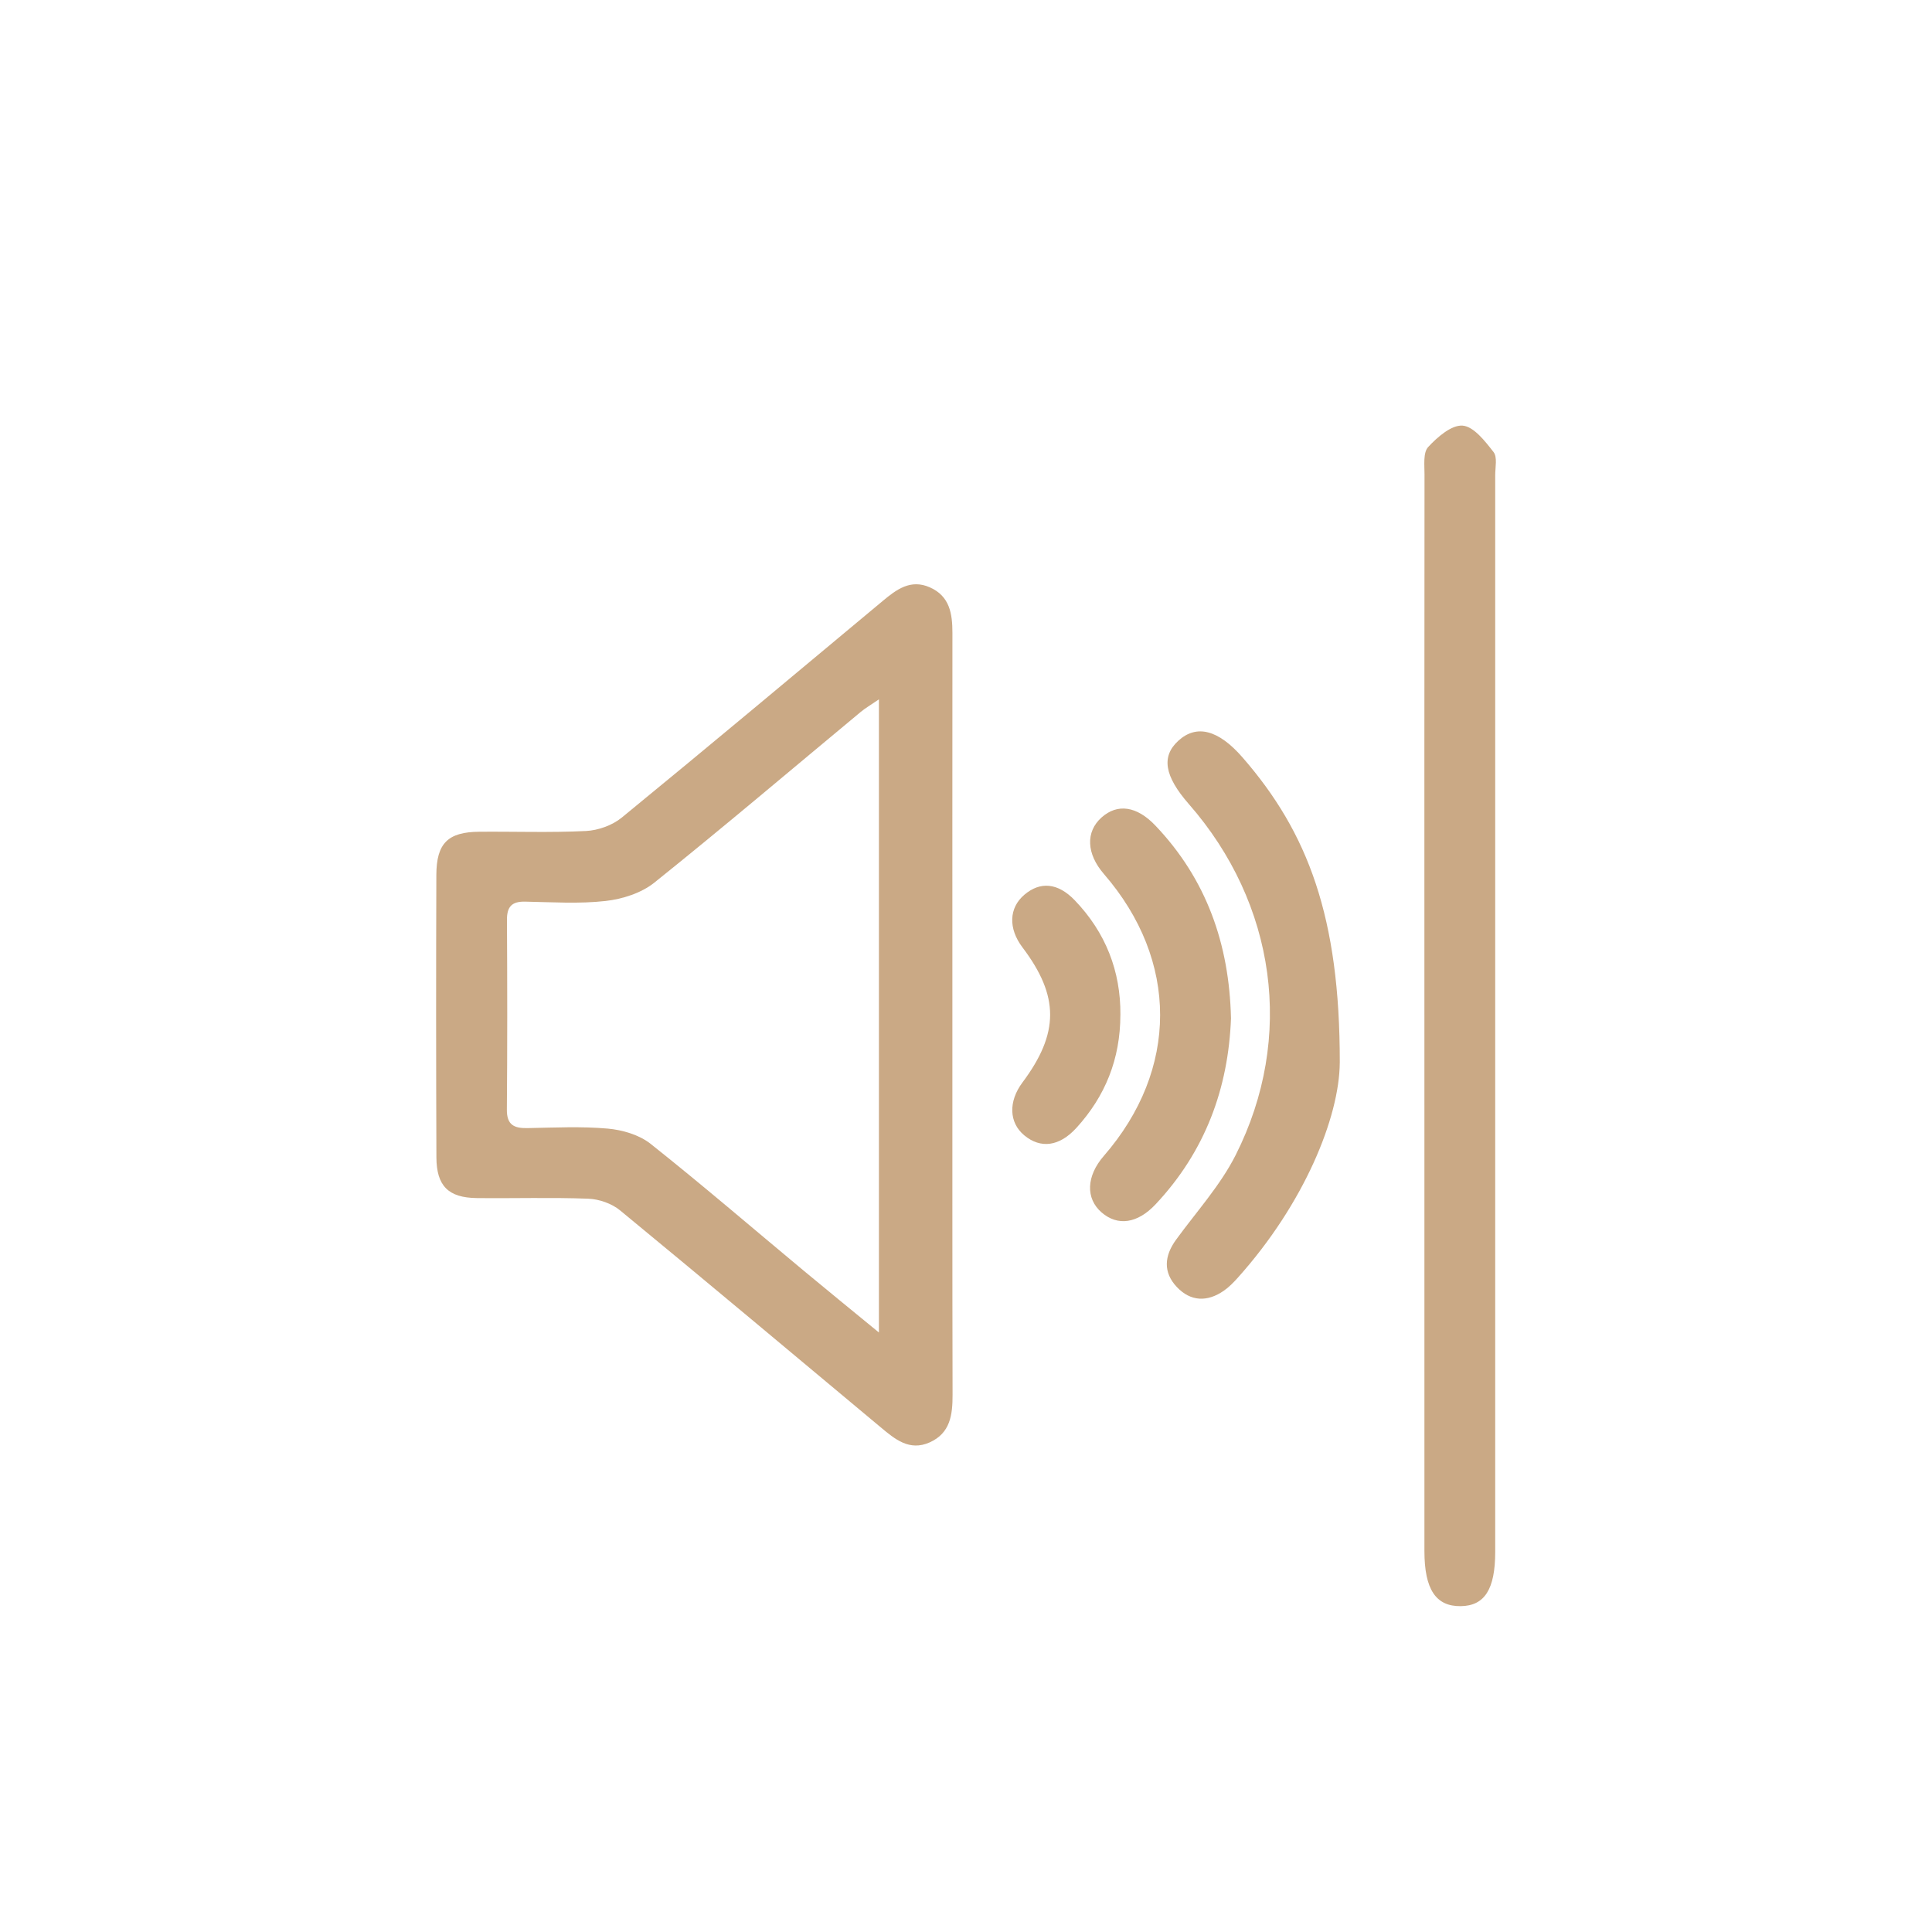 <svg xmlns="http://www.w3.org/2000/svg" id="Layer_1" data-name="Layer 1" viewBox="0 0 1080 1080"><defs><style>      .cls-1 {        fill: #caa985;        stroke-width: 0px;      }    </style></defs><path class="cls-1" d="M532.39,567.36c.02,70.75-.07,141.5.1,212.25.03,11.24-1.21,21.52-12.81,26.7-11.32,5.05-19.41-1.8-27.34-8.42-48.53-40.5-96.94-81.14-145.74-121.3-4.64-3.82-11.71-6.28-17.77-6.51-20.75-.79-41.56-.11-62.33-.35-15.85-.19-22.49-6.76-22.55-22.8-.19-52.62-.22-105.24-.03-157.86.07-17.74,6.52-23.97,23.97-24.12,19.9-.17,39.83.57,59.68-.42,6.84-.34,14.73-3.17,20-7.49,48.9-40.04,97.35-80.65,145.9-121.12,7.69-6.41,15.55-12.33,26.29-7.6,11.17,4.92,12.65,14.77,12.65,25.47-.06,71.19-.03,142.38-.02,213.57ZM491.32,744.89v-353.94c-4.66,3.2-7.6,4.89-10.17,7.02-38.41,31.9-76.46,64.23-115.4,95.45-7.25,5.81-17.8,9.17-27.21,10.23-14.84,1.68-30.01.65-45.03.37-7.36-.14-10.16,2.79-10.12,10.17.2,35.36.24,70.72-.05,106.07-.07,8.51,3.96,10.49,11.39,10.36,15.02-.27,30.14-1.05,45.04.28,8.22.74,17.57,3.48,23.89,8.49,29.06,23.07,57.2,47.29,85.73,71.03,13.08,10.89,26.3,21.62,41.94,34.46Z"></path><path class="cls-1" d="M796.25,567.42c-.01-100.75-.04-201.5.06-302.25,0-5.22-.83-12.18,2.04-15.28,5.13-5.55,13.05-12.45,19.28-11.96,6.21.49,12.56,8.72,17.28,14.78,2.21,2.84.92,8.54.92,12.95.03,200.62.02,401.23,0,601.85,0,20.91-5.93,30.16-19.25,30.34-13.97.19-20.32-9.44-20.32-30.83,0-99.87,0-199.73-.01-299.6Z"></path><path class="cls-1" d="M748.94,594.02c-.2,30.56-19.89,78.86-57.05,120.29-2.35,2.62-4.87,5.2-7.74,7.19-9.24,6.45-18.61,6.1-26.31-2.07-7.73-8.2-7.01-17.35-.43-26.4,11.37-15.63,24.74-30.31,33.35-47.37,33.15-65.74,22.49-140.54-26.17-196.16-13.68-15.63-15.51-26.59-5.93-35.39,10.19-9.35,22.42-6.2,35.88,9.24,36.75,42.18,54.49,89.53,54.41,170.66Z"></path><path class="cls-1" d="M688.14,569.04c-1.44,39.5-14.55,74.75-42.12,104.13-10.19,10.86-21.22,12.36-30.21,4.6-9.05-7.81-8.56-20.35,1.22-31.6,41.95-48.22,41.98-109.21.06-157.6-9.8-11.31-10.3-23.59-1.31-31.61,8.87-7.91,19.67-6.41,30.08,4.53,28.54,29.98,41.3,66.22,42.26,107.55Z"></path><path class="cls-1" d="M626.3,567.29c-.03,24.76-8.48,45.54-24.59,63.21-9.52,10.43-19.97,11.75-29.14,4.16-8.55-7.08-8.96-18.92-1.01-29.55,20.62-27.61,20.62-48.25.02-75.49-8.04-10.63-7.61-22.14,1.1-29.5,8.86-7.48,18.66-6.68,28.12,3.15,17.31,18.01,25.71,39.7,25.51,64.01Z"></path></svg>